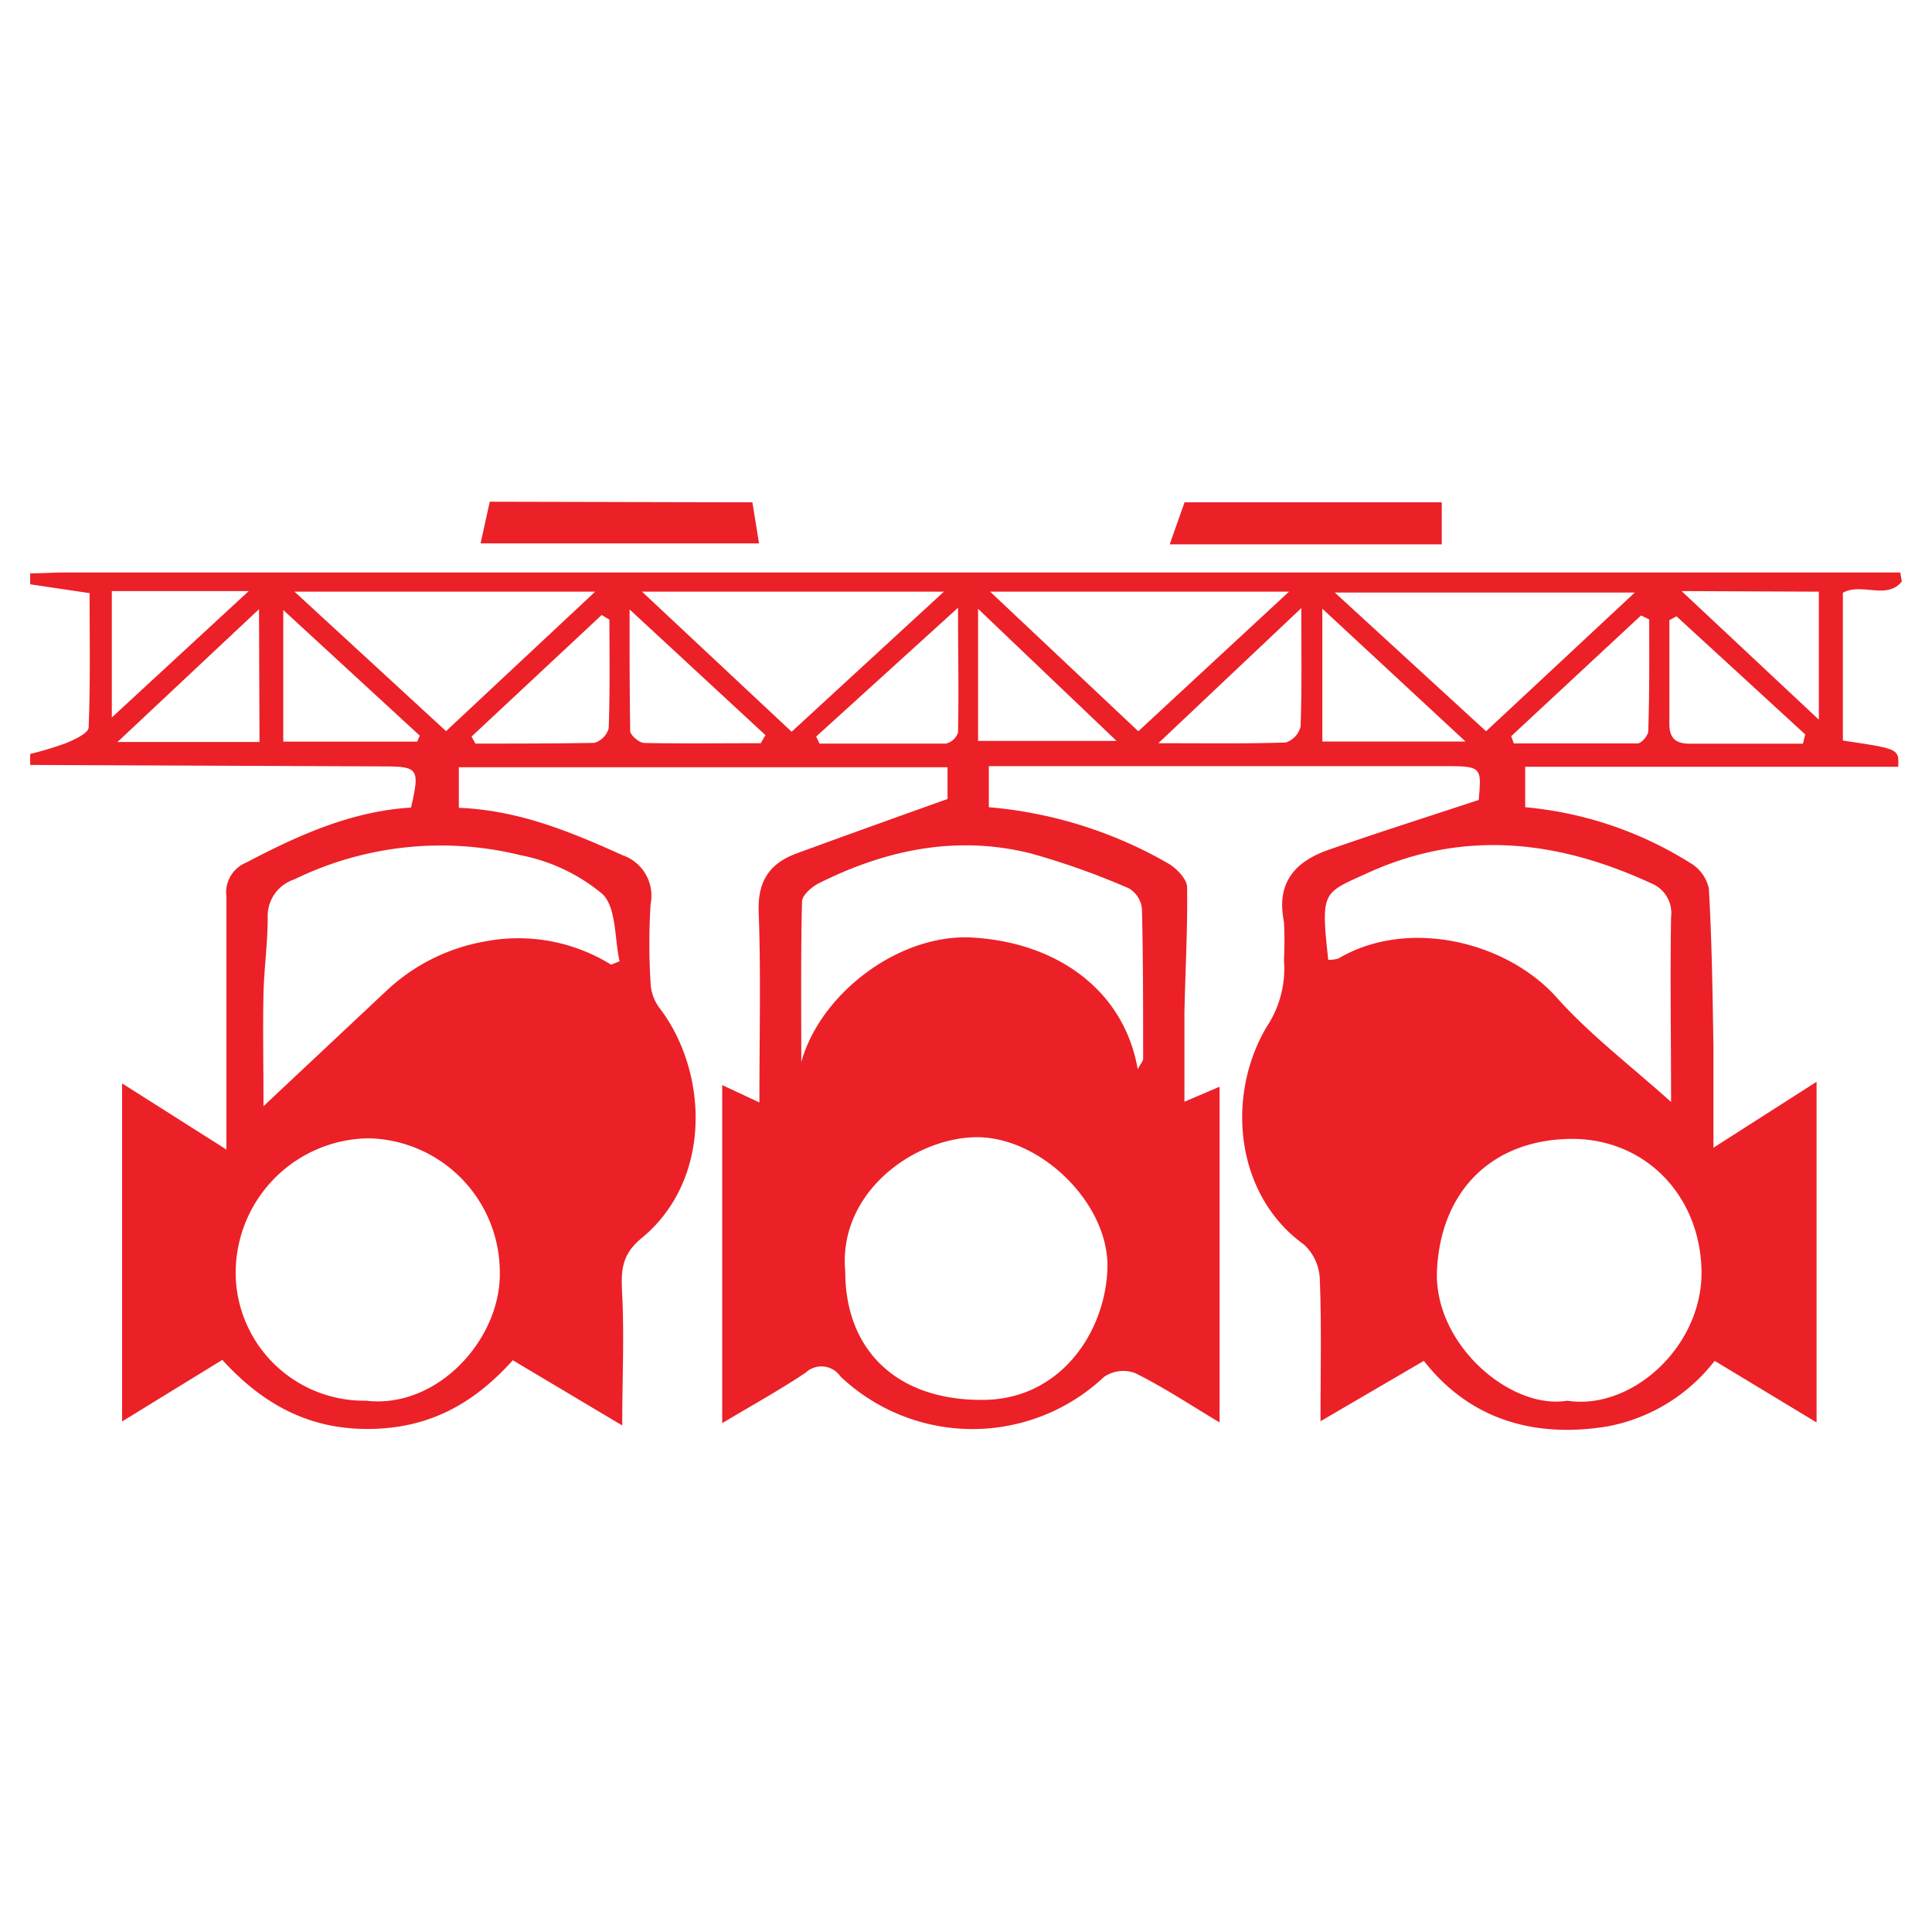 <svg id="Layer_1" data-name="Layer 1" xmlns="http://www.w3.org/2000/svg" viewBox="0 0 160 160"><defs><style>.cls-1{fill:#ec2027;}</style></defs><title>icon_num7</title><path class="cls-1" d="M2.5,63.35v-.91a27.81,27.81,0,0,0,3-.91c.7-.29,1.82-.82,1.84-1.28.15-3.74.08-7.48.08-11.13L2.5,48.39v-.91c1,0,2-.07,2.94-.07H157.37l.13.75c-1.24,1.54-3.35.07-4.88.93V61.33c4.65.69,4.65.69,4.58,2.17H126.31v3.35A30.93,30.93,0,0,1,140,71.48a3.23,3.23,0,0,1,1.52,2.11c.25,4.36.31,8.73.38,13.1,0,2.66,0,5.32,0,8.36l8.54-5.46v28.21L142,112.7a14.61,14.61,0,0,1-8.83,5.42c-6,1-11.42-.5-15.25-5.42l-8.56,5c0-4.24.09-8-.06-11.77a4.11,4.11,0,0,0-1.31-2.86c-5.69-4.08-6.52-12.3-3.06-18.08a8.69,8.69,0,0,0,1.4-5.5,30.6,30.6,0,0,0,0-3.16c-.67-3.3,1-5.05,3.84-6,4-1.4,8.08-2.69,12.29-4.08.25-2.79.25-2.8-3-2.8H81.89v3.4a35.8,35.8,0,0,1,14.93,4.7c.66.41,1.48,1.26,1.49,1.92.05,3.45-.15,6.91-.22,10.37,0,2.37,0,4.75,0,7.4L101,90v27.8c-2.5-1.5-4.67-2.94-7-4.09a2.82,2.82,0,0,0-2.57.32A15.9,15.9,0,0,1,69.61,114a1.91,1.91,0,0,0-2.89-.32c-2.14,1.43-4.41,2.68-6.91,4.18v-28l3.08,1.44c0-5.54.13-10.67-.06-15.79-.09-2.54.9-4,3.13-4.83,4.13-1.51,8.27-3,12.51-4.51V63.54H38V66.9c5,.2,9.28,2,13.57,3.93a3.55,3.55,0,0,1,2.31,4.05,52.65,52.65,0,0,0,0,6.56,3.69,3.69,0,0,0,.71,2c4.08,5.3,4.43,14.27-1.47,19.11-1.75,1.44-1.68,2.86-1.59,4.73.17,3.49,0,7,0,10.77l-9.06-5.4c-3.29,3.65-7,5.69-12.06,5.69s-8.8-2.22-12-5.72l-8.3,5.1v-28l8.64,5.48c0-1.28,0-1.94,0-2.6,0-6.12,0-12.23,0-18.35a2.67,2.67,0,0,1,1.63-2.81c4.34-2.28,8.73-4.26,13.66-4.56.74-3.24.62-3.41-2.37-3.41ZM30.32,116c5.93.7,11.23-5.16,11.07-10.73a11.1,11.1,0,0,0-10.86-11,11.15,11.15,0,0,0-11,11.67A10.64,10.64,0,0,0,30.32,116Zm99.47,0c5.38.83,11.27-4.56,11.12-10.83S136.14,94.22,130,94.32c-6.49.11-10.73,4.35-11,11C118.81,111.44,125.18,116.78,129.79,116ZM70,105.3c0,6.61,4.39,10.75,11.55,10.63,6.23-.1,9.92-5.5,10.16-10.75.25-5.45-5.57-11.13-11-11C75.58,94.32,69.4,98.81,70,105.3ZM50.61,79.89l.7-.28c-.43-1.91-.25-4.47-1.44-5.59a15.06,15.06,0,0,0-6.73-3.19,27.64,27.64,0,0,0-18.77,2A3.19,3.19,0,0,0,22.17,76c0,2.1-.3,4.2-.35,6.3-.06,2.89,0,5.78,0,9.31l10.27-9.64a15.93,15.93,0,0,1,8.05-4A14.58,14.58,0,0,1,50.61,79.89ZM110,79.49a2.77,2.77,0,0,0,.84-.11c5.7-3.38,13.94-1.47,18.16,3.32,2.69,3,6,5.52,9.39,8.56,0-5.42-.08-10.36,0-15.31a2.65,2.65,0,0,0-1.65-2.8c-7.64-3.53-15.4-4.48-23.33-.92C109.55,74,109.36,73.65,110,79.49ZM94.22,88.55c.27-.5.45-.68.45-.86,0-4.15,0-8.3-.1-12.45a2.23,2.23,0,0,0-1.08-1.67,62.41,62.41,0,0,0-8.11-2.89c-6.14-1.54-12-.32-17.57,2.47-.59.29-1.38,1-1.39,1.5-.11,4.43-.06,8.87-.06,13.3,1.61-5.75,8.2-10.7,14.26-10.3C87.77,78.1,93.13,82.19,94.22,88.55Zm-57.28-28L49.29,49H24.39ZM78.17,49h-25L65.56,60.6Zm44.9,11.56,12.32-11.49H110.54ZM106.75,49H82L94.27,60.56ZM67.59,61l.28.58c3.49,0,7,0,10.47,0a1.39,1.39,0,0,0,1-.92c.07-3.33,0-6.65,0-10.33Zm41.92.41h11.86l-11.86-11ZM63,61.55l.39-.67L52.14,50.47c0,3.83,0,6.95.05,10.06,0,.35.75,1,1.17,1C56.58,61.59,59.8,61.55,63,61.55Zm-28.45-.13.21-.5-11.3-10.4v10.9Zm15.9-10.11-.62-.38L39.05,61l.32.58c3.28,0,6.57,0,9.85-.06a1.74,1.74,0,0,0,1.19-1.21C50.52,57.29,50.47,54.3,50.47,51.31Zm-29-.86-11.72,11H21.49Zm115.09.83-.64-.31-10.75,10,.22.6c3.41,0,6.83,0,10.24,0,.32,0,.88-.66.89-1C136.61,57.39,136.58,54.33,136.58,51.28ZM92.47,61.36,81,50.42V61.36Zm15.3-11L95.93,61.55c4,0,7.27.05,10.56-.06a1.85,1.85,0,0,0,1.22-1.33C107.82,57.09,107.77,54,107.77,50.34Zm31.07.68-.59.32c0,2.86,0,5.72,0,8.58,0,1.32.63,1.67,1.82,1.65,2.19,0,4.37,0,6.56,0h2.68l.19-.77ZM9.26,48.95V59.42L20.6,48.95Zm130,0,11.37,10.65V49Z"/><path class="cls-1" d="M62.31,41.6,62.86,45H39.8l.76-3.45Z"/><path class="cls-1" d="M119.4,41.6v3.48H96.87L98.1,41.6Z"/></svg>